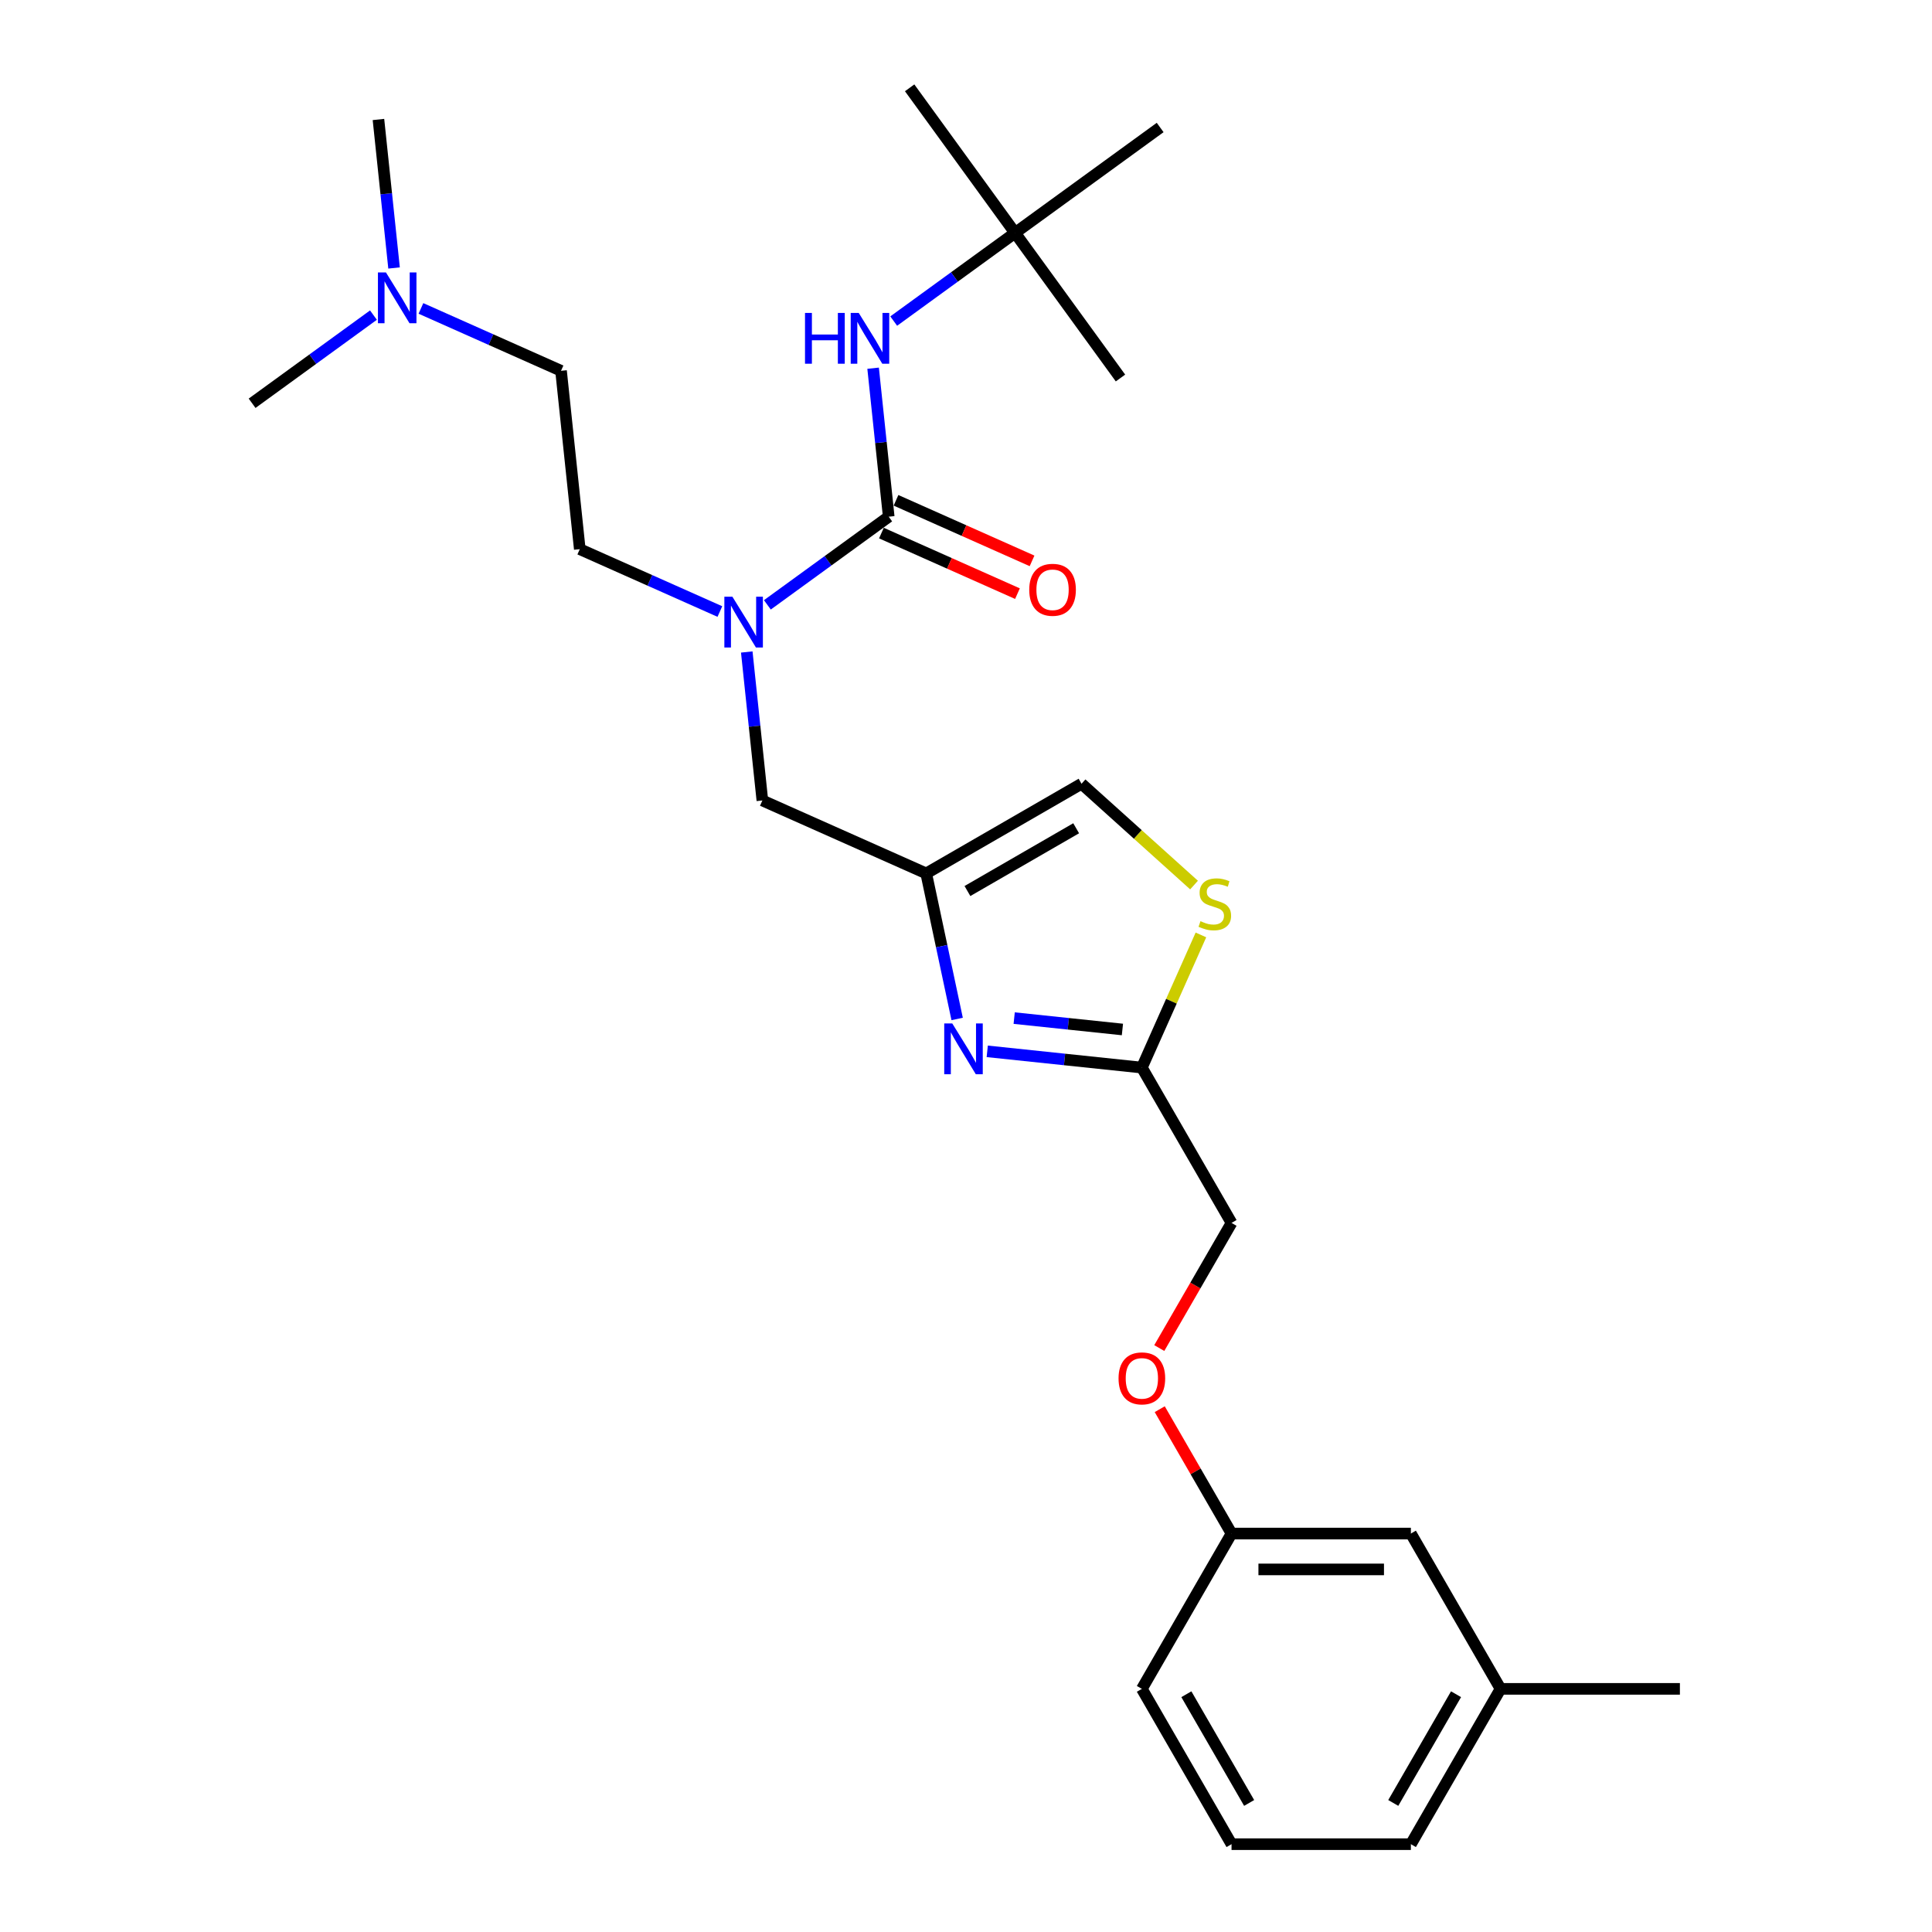 <?xml version='1.0' encoding='iso-8859-1'?>
<svg version='1.1' baseProfile='full'
              xmlns='http://www.w3.org/2000/svg'
                      xmlns:rdkit='http://www.rdkit.org/xml'
                      xmlns:xlink='http://www.w3.org/1999/xlink'
                  xml:space='preserve'
width='1000px' height='1000px' viewBox='0 0 1000 1000'>
<!-- END OF HEADER -->
<rect style='opacity:1.0;fill:#FFFFFF;stroke:none' width='1000' height='1000' x='0' y='0'> </rect>
<path class='bond-0' d='M 525.395,120.555 L 470.832,45.455' style='fill:none;fill-rule:evenodd;stroke:#000000;stroke-width:6px;stroke-linecap:butt;stroke-linejoin:miter;stroke-opacity:1' />
<path class='bond-1' d='M 525.395,120.555 L 579.959,195.655' style='fill:none;fill-rule:evenodd;stroke:#000000;stroke-width:6px;stroke-linecap:butt;stroke-linejoin:miter;stroke-opacity:1' />
<path class='bond-2' d='M 525.395,120.555 L 600.496,65.991' style='fill:none;fill-rule:evenodd;stroke:#000000;stroke-width:6px;stroke-linecap:butt;stroke-linejoin:miter;stroke-opacity:1' />
<path class='bond-3' d='M 525.395,120.555 L 493.99,143.372' style='fill:none;fill-rule:evenodd;stroke:#000000;stroke-width:6px;stroke-linecap:butt;stroke-linejoin:miter;stroke-opacity:1' />
<path class='bond-3' d='M 493.99,143.372 L 462.586,166.189' style='fill:none;fill-rule:evenodd;stroke:#0000FF;stroke-width:6px;stroke-linecap:butt;stroke-linejoin:miter;stroke-opacity:1' />
<path class='bond-4' d='M 386.523,337.468 L 390.562,375.895' style='fill:none;fill-rule:evenodd;stroke:#0000FF;stroke-width:6px;stroke-linecap:butt;stroke-linejoin:miter;stroke-opacity:1' />
<path class='bond-4' d='M 390.562,375.895 L 394.601,414.323' style='fill:none;fill-rule:evenodd;stroke:#000000;stroke-width:6px;stroke-linecap:butt;stroke-linejoin:miter;stroke-opacity:1' />
<path class='bond-5' d='M 397.189,313.073 L 428.593,290.256' style='fill:none;fill-rule:evenodd;stroke:#0000FF;stroke-width:6px;stroke-linecap:butt;stroke-linejoin:miter;stroke-opacity:1' />
<path class='bond-5' d='M 428.593,290.256 L 459.998,267.439' style='fill:none;fill-rule:evenodd;stroke:#000000;stroke-width:6px;stroke-linecap:butt;stroke-linejoin:miter;stroke-opacity:1' />
<path class='bond-6' d='M 372.607,316.53 L 336.351,300.388' style='fill:none;fill-rule:evenodd;stroke:#0000FF;stroke-width:6px;stroke-linecap:butt;stroke-linejoin:miter;stroke-opacity:1' />
<path class='bond-6' d='M 336.351,300.388 L 300.094,284.246' style='fill:none;fill-rule:evenodd;stroke:#000000;stroke-width:6px;stroke-linecap:butt;stroke-linejoin:miter;stroke-opacity:1' />
<path class='bond-7' d='M 456.223,275.919 L 491.43,291.595' style='fill:none;fill-rule:evenodd;stroke:#000000;stroke-width:6px;stroke-linecap:butt;stroke-linejoin:miter;stroke-opacity:1' />
<path class='bond-7' d='M 491.43,291.595 L 526.638,307.27' style='fill:none;fill-rule:evenodd;stroke:#FF0000;stroke-width:6px;stroke-linecap:butt;stroke-linejoin:miter;stroke-opacity:1' />
<path class='bond-7' d='M 463.774,258.959 L 498.981,274.634' style='fill:none;fill-rule:evenodd;stroke:#000000;stroke-width:6px;stroke-linecap:butt;stroke-linejoin:miter;stroke-opacity:1' />
<path class='bond-7' d='M 498.981,274.634 L 534.189,290.309' style='fill:none;fill-rule:evenodd;stroke:#FF0000;stroke-width:6px;stroke-linecap:butt;stroke-linejoin:miter;stroke-opacity:1' />
<path class='bond-8' d='M 459.998,267.439 L 455.959,229.011' style='fill:none;fill-rule:evenodd;stroke:#000000;stroke-width:6px;stroke-linecap:butt;stroke-linejoin:miter;stroke-opacity:1' />
<path class='bond-8' d='M 455.959,229.011 L 451.92,190.584' style='fill:none;fill-rule:evenodd;stroke:#0000FF;stroke-width:6px;stroke-linecap:butt;stroke-linejoin:miter;stroke-opacity:1' />
<path class='bond-9' d='M 217.878,159.64 L 254.135,175.783' style='fill:none;fill-rule:evenodd;stroke:#0000FF;stroke-width:6px;stroke-linecap:butt;stroke-linejoin:miter;stroke-opacity:1' />
<path class='bond-9' d='M 254.135,175.783 L 290.391,191.925' style='fill:none;fill-rule:evenodd;stroke:#000000;stroke-width:6px;stroke-linecap:butt;stroke-linejoin:miter;stroke-opacity:1' />
<path class='bond-10' d='M 203.962,138.703 L 199.923,100.275' style='fill:none;fill-rule:evenodd;stroke:#0000FF;stroke-width:6px;stroke-linecap:butt;stroke-linejoin:miter;stroke-opacity:1' />
<path class='bond-10' d='M 199.923,100.275 L 195.884,61.847' style='fill:none;fill-rule:evenodd;stroke:#000000;stroke-width:6px;stroke-linecap:butt;stroke-linejoin:miter;stroke-opacity:1' />
<path class='bond-11' d='M 193.297,163.098 L 161.892,185.915' style='fill:none;fill-rule:evenodd;stroke:#0000FF;stroke-width:6px;stroke-linecap:butt;stroke-linejoin:miter;stroke-opacity:1' />
<path class='bond-11' d='M 161.892,185.915 L 130.487,208.732' style='fill:none;fill-rule:evenodd;stroke:#000000;stroke-width:6px;stroke-linecap:butt;stroke-linejoin:miter;stroke-opacity:1' />
<path class='bond-12' d='M 394.601,414.323 L 479.405,452.08' style='fill:none;fill-rule:evenodd;stroke:#000000;stroke-width:6px;stroke-linecap:butt;stroke-linejoin:miter;stroke-opacity:1' />
<path class='bond-13' d='M 290.391,191.925 L 300.094,284.246' style='fill:none;fill-rule:evenodd;stroke:#000000;stroke-width:6px;stroke-linecap:butt;stroke-linejoin:miter;stroke-opacity:1' />
<path class='bond-14' d='M 600.04,697.755 L 618.74,665.365' style='fill:none;fill-rule:evenodd;stroke:#FF0000;stroke-width:6px;stroke-linecap:butt;stroke-linejoin:miter;stroke-opacity:1' />
<path class='bond-14' d='M 618.74,665.365 L 637.44,632.976' style='fill:none;fill-rule:evenodd;stroke:#000000;stroke-width:6px;stroke-linecap:butt;stroke-linejoin:miter;stroke-opacity:1' />
<path class='bond-15' d='M 600.276,729.391 L 618.858,761.576' style='fill:none;fill-rule:evenodd;stroke:#FF0000;stroke-width:6px;stroke-linecap:butt;stroke-linejoin:miter;stroke-opacity:1' />
<path class='bond-15' d='M 618.858,761.576 L 637.44,793.761' style='fill:none;fill-rule:evenodd;stroke:#000000;stroke-width:6px;stroke-linecap:butt;stroke-linejoin:miter;stroke-opacity:1' />
<path class='bond-16' d='M 637.44,632.976 L 591.026,552.584' style='fill:none;fill-rule:evenodd;stroke:#000000;stroke-width:6px;stroke-linecap:butt;stroke-linejoin:miter;stroke-opacity:1' />
<path class='bond-17' d='M 618.033,458.101 L 588.915,431.883' style='fill:none;fill-rule:evenodd;stroke:#CCCC00;stroke-width:6px;stroke-linecap:butt;stroke-linejoin:miter;stroke-opacity:1' />
<path class='bond-17' d='M 588.915,431.883 L 559.797,405.665' style='fill:none;fill-rule:evenodd;stroke:#000000;stroke-width:6px;stroke-linecap:butt;stroke-linejoin:miter;stroke-opacity:1' />
<path class='bond-18' d='M 621.599,483.914 L 606.312,518.249' style='fill:none;fill-rule:evenodd;stroke:#CCCC00;stroke-width:6px;stroke-linecap:butt;stroke-linejoin:miter;stroke-opacity:1' />
<path class='bond-18' d='M 606.312,518.249 L 591.026,552.584' style='fill:none;fill-rule:evenodd;stroke:#000000;stroke-width:6px;stroke-linecap:butt;stroke-linejoin:miter;stroke-opacity:1' />
<path class='bond-19' d='M 559.797,405.665 L 479.405,452.08' style='fill:none;fill-rule:evenodd;stroke:#000000;stroke-width:6px;stroke-linecap:butt;stroke-linejoin:miter;stroke-opacity:1' />
<path class='bond-19' d='M 557.021,428.706 L 500.747,461.196' style='fill:none;fill-rule:evenodd;stroke:#000000;stroke-width:6px;stroke-linecap:butt;stroke-linejoin:miter;stroke-opacity:1' />
<path class='bond-20' d='M 776.684,874.153 L 730.269,954.545' style='fill:none;fill-rule:evenodd;stroke:#000000;stroke-width:6px;stroke-linecap:butt;stroke-linejoin:miter;stroke-opacity:1' />
<path class='bond-20' d='M 753.643,876.929 L 721.153,933.204' style='fill:none;fill-rule:evenodd;stroke:#000000;stroke-width:6px;stroke-linecap:butt;stroke-linejoin:miter;stroke-opacity:1' />
<path class='bond-21' d='M 776.684,874.153 L 730.269,793.761' style='fill:none;fill-rule:evenodd;stroke:#000000;stroke-width:6px;stroke-linecap:butt;stroke-linejoin:miter;stroke-opacity:1' />
<path class='bond-22' d='M 776.684,874.153 L 869.513,874.153' style='fill:none;fill-rule:evenodd;stroke:#000000;stroke-width:6px;stroke-linecap:butt;stroke-linejoin:miter;stroke-opacity:1' />
<path class='bond-23' d='M 730.269,954.545 L 637.44,954.545' style='fill:none;fill-rule:evenodd;stroke:#000000;stroke-width:6px;stroke-linecap:butt;stroke-linejoin:miter;stroke-opacity:1' />
<path class='bond-24' d='M 637.44,954.545 L 591.026,874.153' style='fill:none;fill-rule:evenodd;stroke:#000000;stroke-width:6px;stroke-linecap:butt;stroke-linejoin:miter;stroke-opacity:1' />
<path class='bond-24' d='M 646.556,933.204 L 614.066,876.929' style='fill:none;fill-rule:evenodd;stroke:#000000;stroke-width:6px;stroke-linecap:butt;stroke-linejoin:miter;stroke-opacity:1' />
<path class='bond-25' d='M 591.026,874.153 L 637.44,793.761' style='fill:none;fill-rule:evenodd;stroke:#000000;stroke-width:6px;stroke-linecap:butt;stroke-linejoin:miter;stroke-opacity:1' />
<path class='bond-26' d='M 637.44,793.761 L 730.269,793.761' style='fill:none;fill-rule:evenodd;stroke:#000000;stroke-width:6px;stroke-linecap:butt;stroke-linejoin:miter;stroke-opacity:1' />
<path class='bond-26' d='M 651.364,812.327 L 716.345,812.327' style='fill:none;fill-rule:evenodd;stroke:#000000;stroke-width:6px;stroke-linecap:butt;stroke-linejoin:miter;stroke-opacity:1' />
<path class='bond-27' d='M 479.405,452.08 L 487.411,489.748' style='fill:none;fill-rule:evenodd;stroke:#000000;stroke-width:6px;stroke-linecap:butt;stroke-linejoin:miter;stroke-opacity:1' />
<path class='bond-27' d='M 487.411,489.748 L 495.418,527.415' style='fill:none;fill-rule:evenodd;stroke:#0000FF;stroke-width:6px;stroke-linecap:butt;stroke-linejoin:miter;stroke-opacity:1' />
<path class='bond-28' d='M 510.996,544.172 L 551.011,548.378' style='fill:none;fill-rule:evenodd;stroke:#0000FF;stroke-width:6px;stroke-linecap:butt;stroke-linejoin:miter;stroke-opacity:1' />
<path class='bond-28' d='M 551.011,548.378 L 591.026,552.584' style='fill:none;fill-rule:evenodd;stroke:#000000;stroke-width:6px;stroke-linecap:butt;stroke-linejoin:miter;stroke-opacity:1' />
<path class='bond-28' d='M 524.941,526.97 L 552.951,529.914' style='fill:none;fill-rule:evenodd;stroke:#0000FF;stroke-width:6px;stroke-linecap:butt;stroke-linejoin:miter;stroke-opacity:1' />
<path class='bond-28' d='M 552.951,529.914 L 580.962,532.858' style='fill:none;fill-rule:evenodd;stroke:#000000;stroke-width:6px;stroke-linecap:butt;stroke-linejoin:miter;stroke-opacity:1' />
<path  class='atom-1' d='M 379.087 308.858
L 387.701 322.782
Q 388.555 324.156, 389.929 326.644
Q 391.303 329.132, 391.377 329.28
L 391.377 308.858
L 394.868 308.858
L 394.868 335.147
L 391.266 335.147
L 382.02 319.923
Q 380.943 318.141, 379.792 316.099
Q 378.678 314.056, 378.344 313.425
L 378.344 335.147
L 374.928 335.147
L 374.928 308.858
L 379.087 308.858
' fill='#0000FF'/>
<path  class='atom-3' d='M 532.734 305.27
Q 532.734 298.958, 535.853 295.43
Q 538.972 291.903, 544.802 291.903
Q 550.631 291.903, 553.751 295.43
Q 556.87 298.958, 556.87 305.27
Q 556.87 311.657, 553.713 315.296
Q 550.557 318.897, 544.802 318.897
Q 539.009 318.897, 535.853 315.296
Q 532.734 311.694, 532.734 305.27
M 544.802 315.927
Q 548.812 315.927, 550.966 313.253
Q 553.156 310.543, 553.156 305.27
Q 553.156 300.109, 550.966 297.51
Q 548.812 294.873, 544.802 294.873
Q 540.792 294.873, 538.601 297.473
Q 536.447 300.072, 536.447 305.27
Q 536.447 310.58, 538.601 313.253
Q 540.792 315.927, 544.802 315.927
' fill='#FF0000'/>
<path  class='atom-4' d='M 416.672 161.974
L 420.237 161.974
L 420.237 173.15
L 433.679 173.15
L 433.679 161.974
L 437.243 161.974
L 437.243 188.263
L 433.679 188.263
L 433.679 176.121
L 420.237 176.121
L 420.237 188.263
L 416.672 188.263
L 416.672 161.974
' fill='#0000FF'/>
<path  class='atom-4' d='M 444.484 161.974
L 453.098 175.898
Q 453.952 177.272, 455.326 179.76
Q 456.7 182.248, 456.774 182.396
L 456.774 161.974
L 460.265 161.974
L 460.265 188.263
L 456.663 188.263
L 447.417 173.039
Q 446.34 171.257, 445.189 169.214
Q 444.075 167.172, 443.741 166.541
L 443.741 188.263
L 440.325 188.263
L 440.325 161.974
L 444.484 161.974
' fill='#0000FF'/>
<path  class='atom-7' d='M 199.776 141.023
L 208.391 154.948
Q 209.245 156.322, 210.619 158.809
Q 211.993 161.297, 212.067 161.446
L 212.067 141.023
L 215.557 141.023
L 215.557 167.313
L 211.956 167.313
L 202.71 152.089
Q 201.633 150.306, 200.482 148.264
Q 199.368 146.222, 199.034 145.591
L 199.034 167.313
L 195.618 167.313
L 195.618 141.023
L 199.776 141.023
' fill='#0000FF'/>
<path  class='atom-10' d='M 578.958 713.443
Q 578.958 707.13, 582.077 703.603
Q 585.196 700.075, 591.026 700.075
Q 596.855 700.075, 599.974 703.603
Q 603.093 707.13, 603.093 713.443
Q 603.093 719.829, 599.937 723.468
Q 596.781 727.07, 591.026 727.07
Q 585.233 727.07, 582.077 723.468
Q 578.958 719.867, 578.958 713.443
M 591.026 724.1
Q 595.036 724.1, 597.189 721.426
Q 599.38 718.715, 599.38 713.443
Q 599.38 708.281, 597.189 705.682
Q 595.036 703.046, 591.026 703.046
Q 587.015 703.046, 584.825 705.645
Q 582.671 708.244, 582.671 713.443
Q 582.671 718.753, 584.825 721.426
Q 587.015 724.1, 591.026 724.1
' fill='#FF0000'/>
<path  class='atom-12' d='M 621.356 476.803
Q 621.653 476.915, 622.879 477.434
Q 624.104 477.954, 625.441 478.288
Q 626.815 478.586, 628.151 478.586
Q 630.639 478.586, 632.087 477.397
Q 633.535 476.172, 633.535 474.055
Q 633.535 472.607, 632.793 471.716
Q 632.087 470.825, 630.973 470.342
Q 629.859 469.86, 628.003 469.303
Q 625.664 468.597, 624.253 467.929
Q 622.879 467.26, 621.876 465.849
Q 620.911 464.438, 620.911 462.062
Q 620.911 458.757, 623.139 456.715
Q 625.404 454.673, 629.859 454.673
Q 632.904 454.673, 636.357 456.121
L 635.503 458.98
Q 632.347 457.68, 629.971 457.68
Q 627.409 457.68, 625.998 458.757
Q 624.587 459.797, 624.624 461.616
Q 624.624 463.027, 625.329 463.881
Q 626.072 464.735, 627.112 465.218
Q 628.188 465.701, 629.971 466.258
Q 632.347 467, 633.758 467.743
Q 635.169 468.486, 636.172 470.008
Q 637.211 471.493, 637.211 474.055
Q 637.211 477.694, 634.761 479.662
Q 632.347 481.593, 628.3 481.593
Q 625.961 481.593, 624.178 481.073
Q 622.433 480.591, 620.354 479.737
L 621.356 476.803
' fill='#CCCC00'/>
<path  class='atom-22' d='M 492.894 529.736
L 501.508 543.66
Q 502.363 545.034, 503.736 547.522
Q 505.11 550.01, 505.185 550.158
L 505.185 529.736
L 508.675 529.736
L 508.675 556.025
L 505.073 556.025
L 495.827 540.801
Q 494.751 539.019, 493.599 536.977
Q 492.485 534.934, 492.151 534.303
L 492.151 556.025
L 488.735 556.025
L 488.735 529.736
L 492.894 529.736
' fill='#0000FF'/>
</svg>
